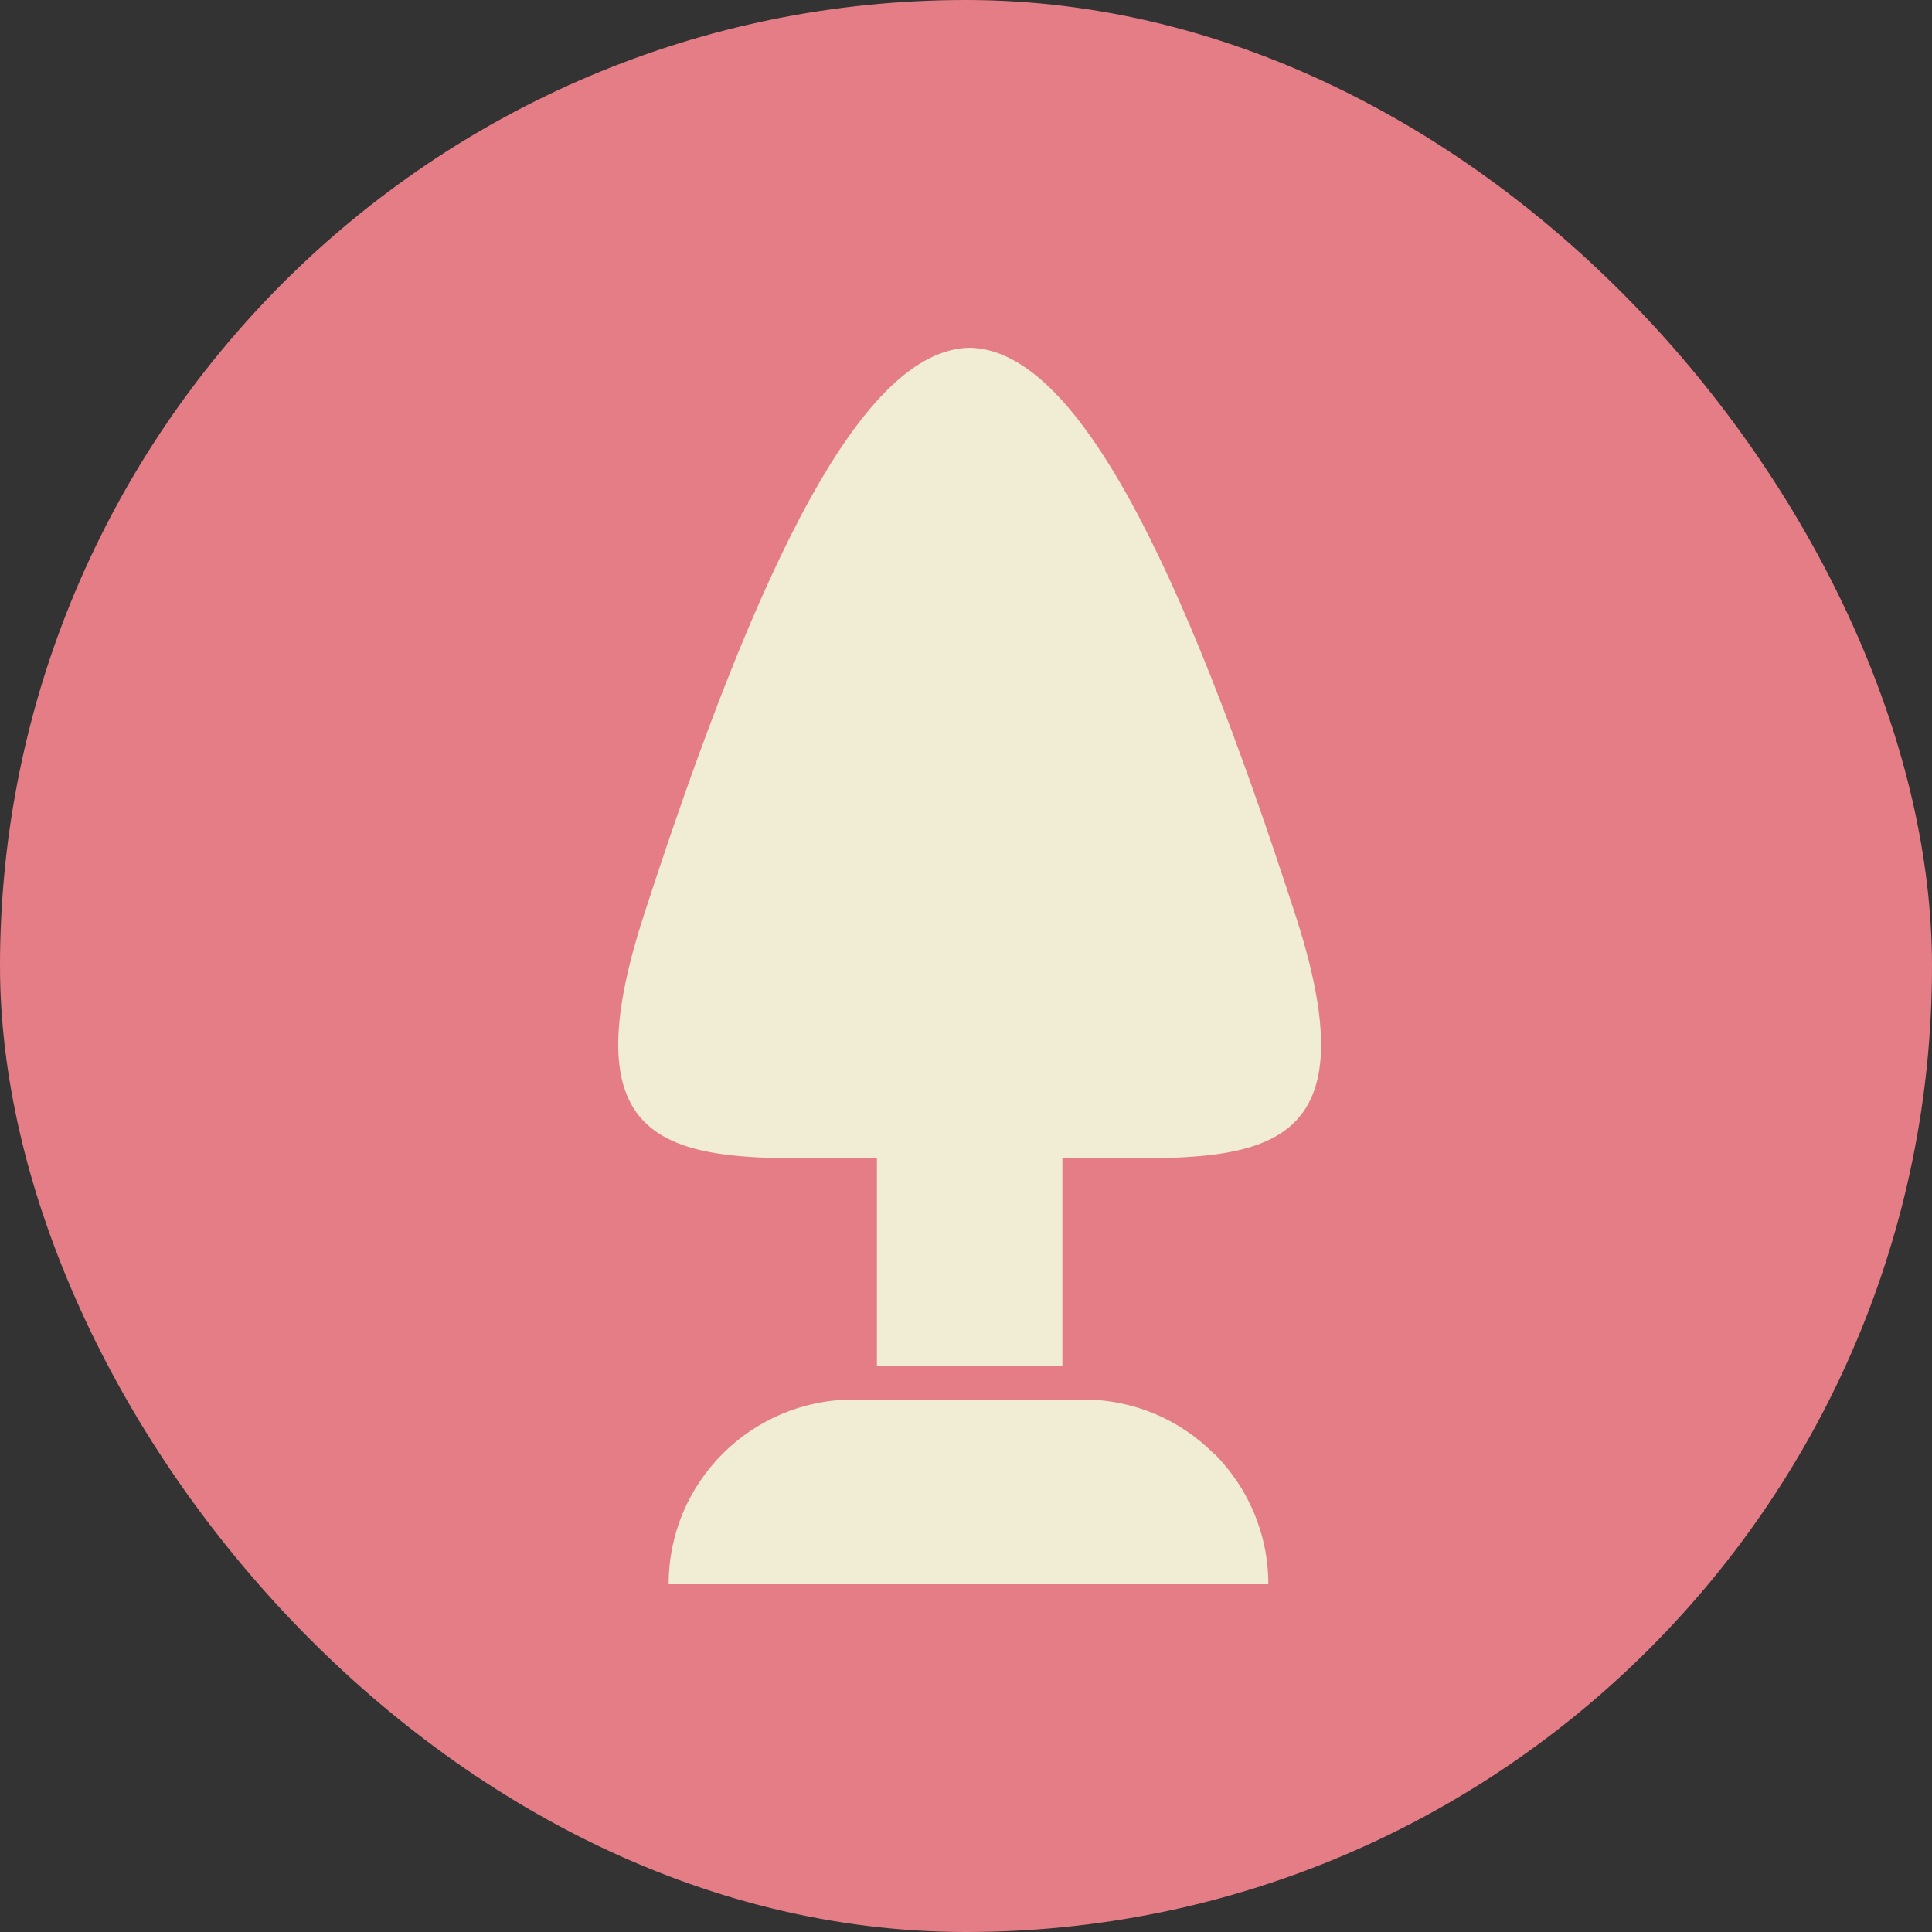 <svg width="65" height="65" viewBox="0 0 65 65" fill="none" xmlns="http://www.w3.org/2000/svg">
<rect x="0" y="0" width="65" height="65" fill="#333333" stroke="none"/>
<rect width="65" height="65" rx="32.5" fill="#E47D86"/>
<path d="M40.839 48.906C39.708 47.775 38.161 47.086 36.445 47.086H28.71C26.994 47.086 25.434 47.788 24.316 48.906C23.185 50.037 22.496 51.584 22.496 53.3H42.672C42.672 51.584 41.97 50.024 40.852 48.906H40.839Z" fill="#F1EDD5"/>
<path d="M29.503 38.961V45.968H35.743V38.961C41.671 38.961 46.455 39.663 43.595 30.823C39.682 18.746 36.185 11.765 32.623 11.7C29.061 11.765 25.564 18.746 21.651 30.823C18.791 39.663 23.575 38.961 29.503 38.961Z" fill="#F1EDD5"/>
</svg>
